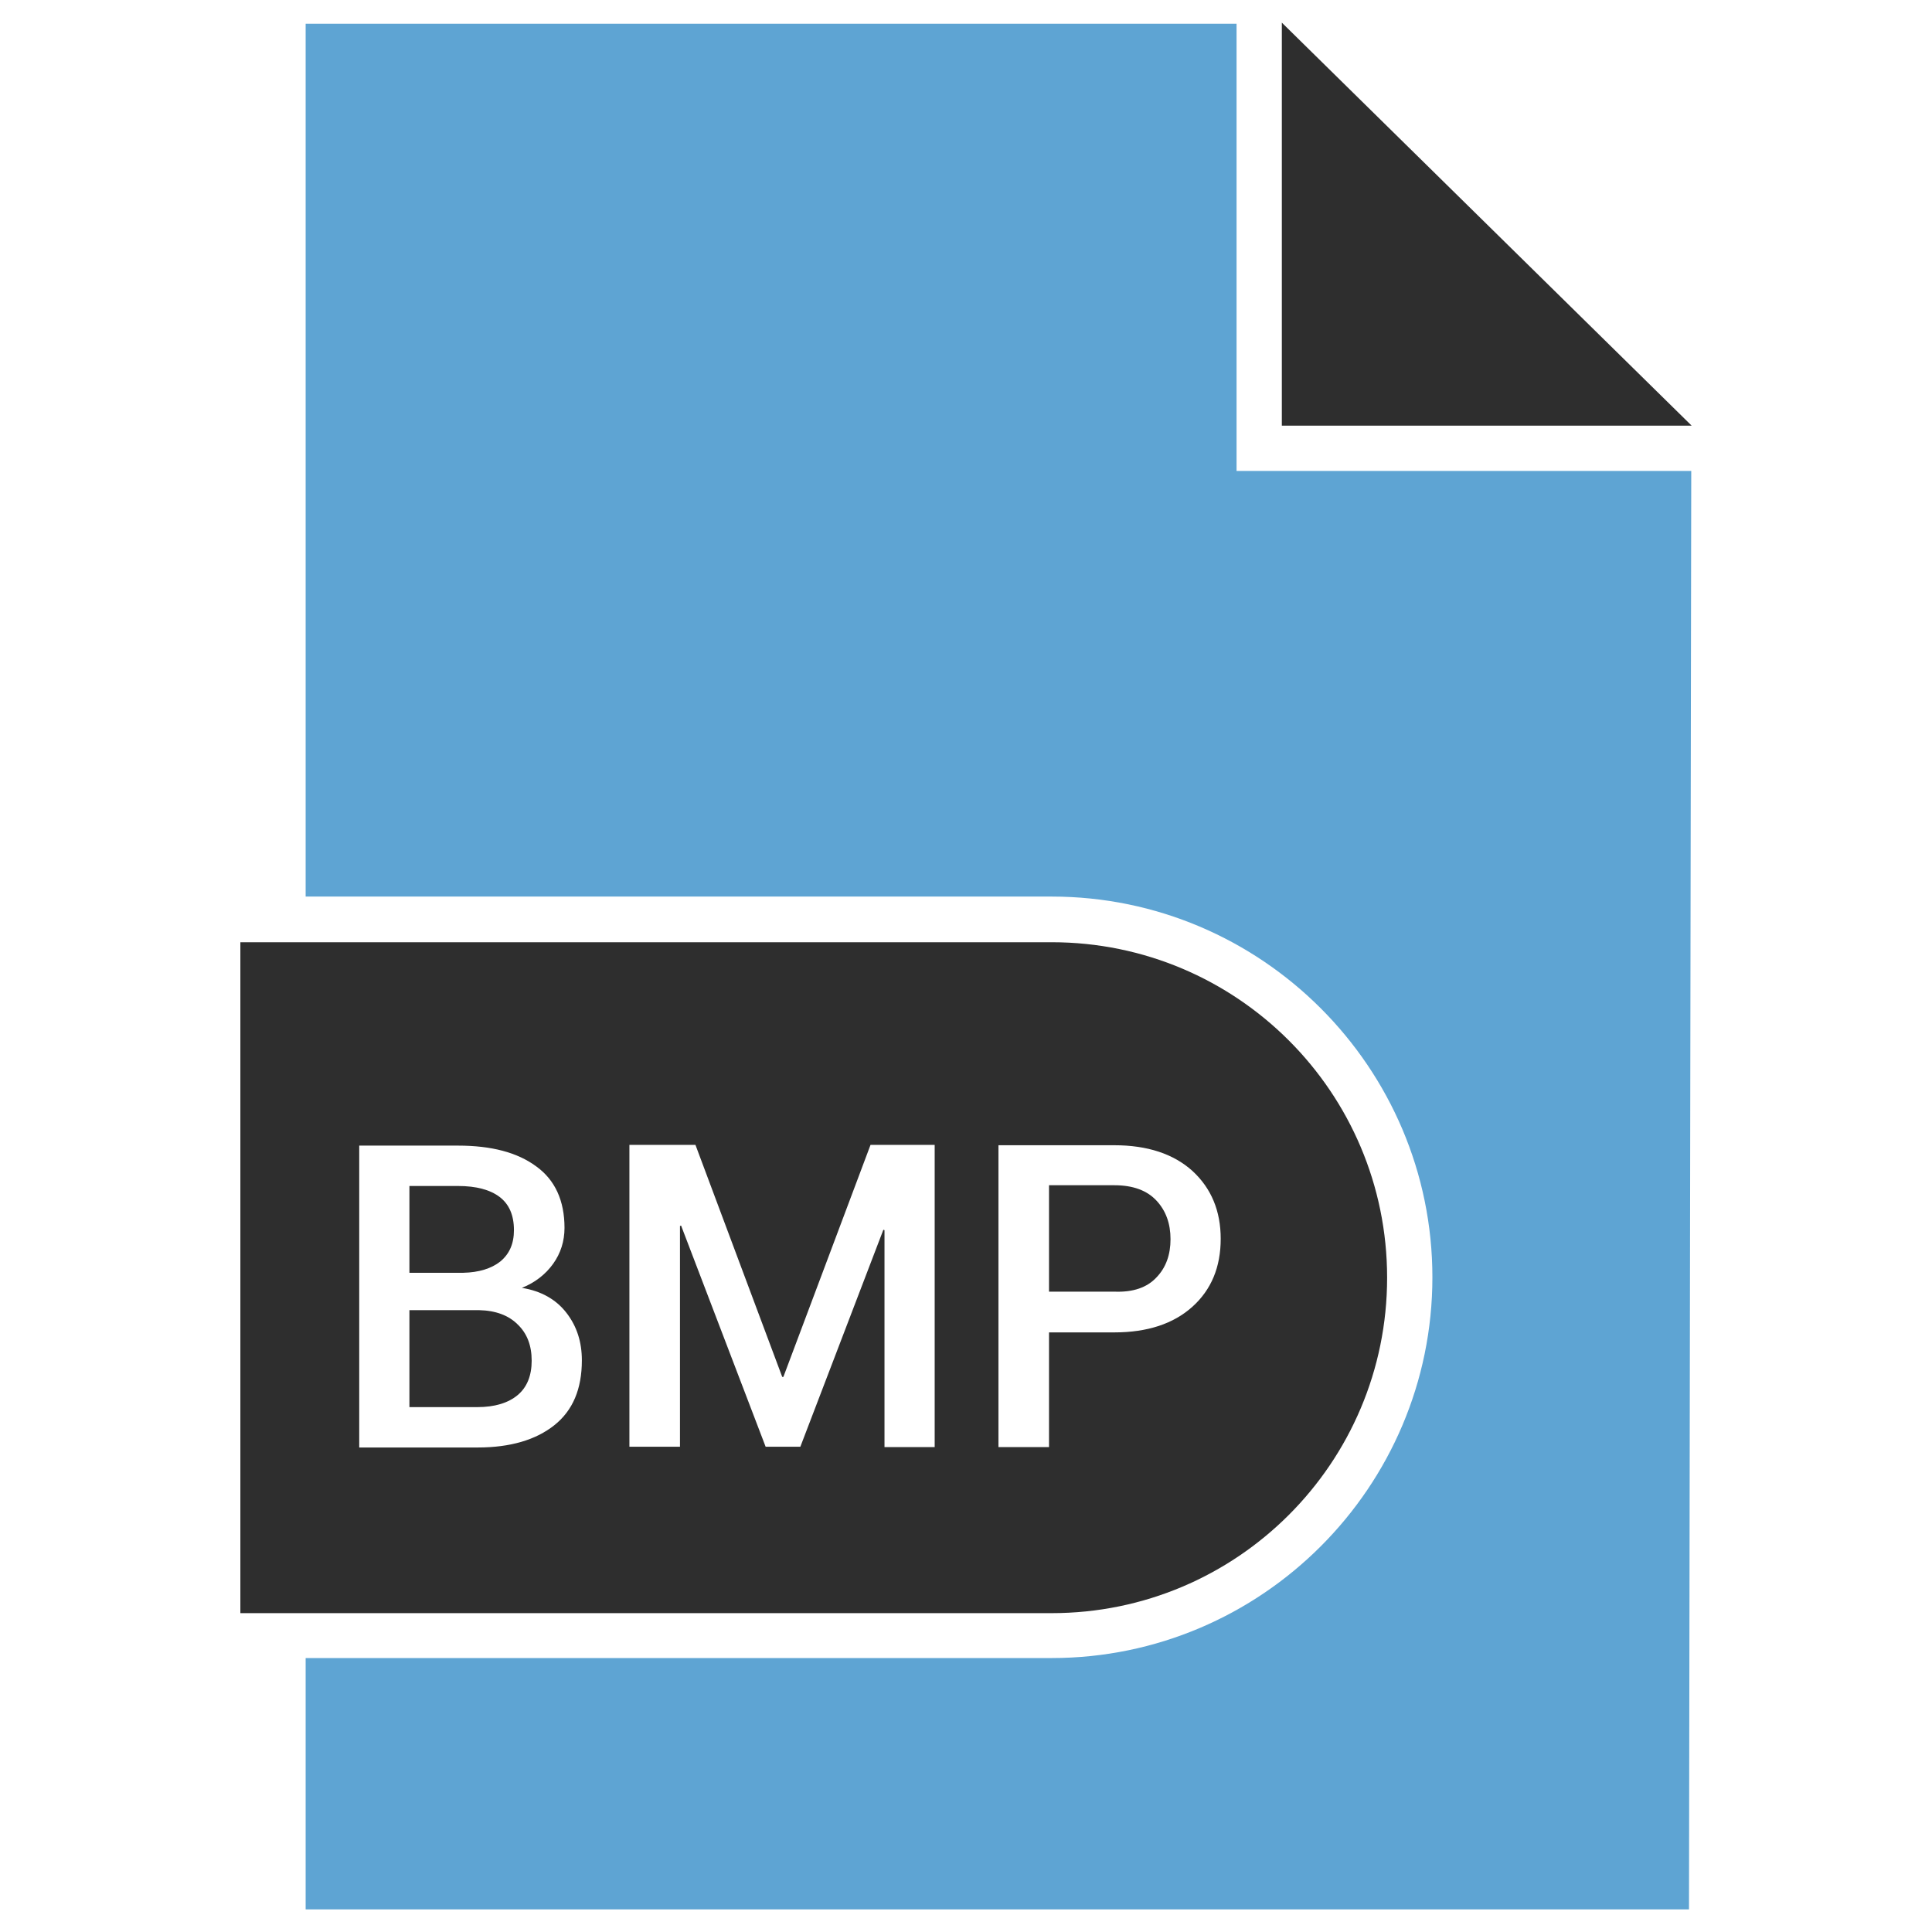 <?xml version="1.0" ?><svg id="Layer_1" style="enable-background:new 0 0 512 512;" version="1.1" viewBox="0 0 512 512" xml:space="preserve" xmlns="http://www.w3.org/2000/svg" xmlns:xlink="http://www.w3.org/1999/xlink"><style type="text/css">
	.st0{fill:#2E2E2E;}
	.st1{fill:#5EA4D3;}
</style><g id="XMLID_3049_"><polygon class="st0" id="XMLID_3985_" points="339.7,6 339.7,112.8 448.3,112.8  "/><path class="st0" d="M132.6,334.3c2.4-2,3.6-4.7,3.6-8.3c0-4-1.3-6.9-3.8-8.8c-2.5-1.9-6.2-2.9-11-2.9h-12.9v23   h14.3C126.9,337.2,130.2,336.2,132.6,334.3z" id="XMLID_3909_"/><path class="st0" d="M126.9,347.2h-0.7h-17.7v25.7h18c4.6,0,8.2-1.1,10.7-3.2c2.5-2.1,3.7-5.2,3.7-9.1   c0-4-1.2-7.2-3.7-9.6C134.8,348.6,131.4,347.3,126.9,347.2z" id="XMLID_3886_"/><path class="st0" d="M367.6,338.6L367.6,338.6c0-49.1-39.8-88.9-88.9-88.9h-215v177.8h215   C327.8,427.5,367.6,387.7,367.6,338.6z M146.9,377.7c-4.9,3.9-11.7,5.9-20.3,5.9H95.2v-80h26.2c8.8,0,15.7,1.8,20.7,5.5   c5,3.6,7.5,9.1,7.5,16.3c0,3.5-1,6.7-3,9.5c-2,2.8-4.8,5-8.3,6.4c5.1,0.8,9.1,3.1,11.8,6.6c2.8,3.6,4.1,7.8,4.1,12.6   C154.2,368.1,151.8,373.8,146.9,377.7z M247.8,383.5h-13.4v-57.5l-0.3-0.1l-22,57.5h-9.2l-22.4-58.6l-0.3,0.1v58.5h-13.4v-80h17.5   l23,61.5h0.3l23.1-61.5h17V383.5z M278,383.5h-13.4v-80h30.7c8.8,0,15.7,2.3,20.7,6.8c5,4.6,7.5,10.6,7.5,18c0,7.5-2.5,13.5-7.5,18   c-5,4.5-11.9,6.8-20.7,6.8H278V383.5z" id="XMLID_3098_"/><path class="st0" d="M306.5,338.5c2.5-2.6,3.7-6,3.7-10.1s-1.2-7.5-3.7-10.2c-2.5-2.7-6.2-4.1-11.2-4.1H278v28.2   h17.3C300.3,342.5,304,341.2,306.5,338.5z" id="XMLID_3070_"/><path class="st1" d="M327.7,6.3H81v231.3h197.7c55.6,0,100.9,45.3,100.9,100.9c0,55.6-45.3,100.9-100.9,100.9H81   V506h366.6l0.6-381.2H327.7V6.3z" id="XMLID_3050_"/></g></svg>